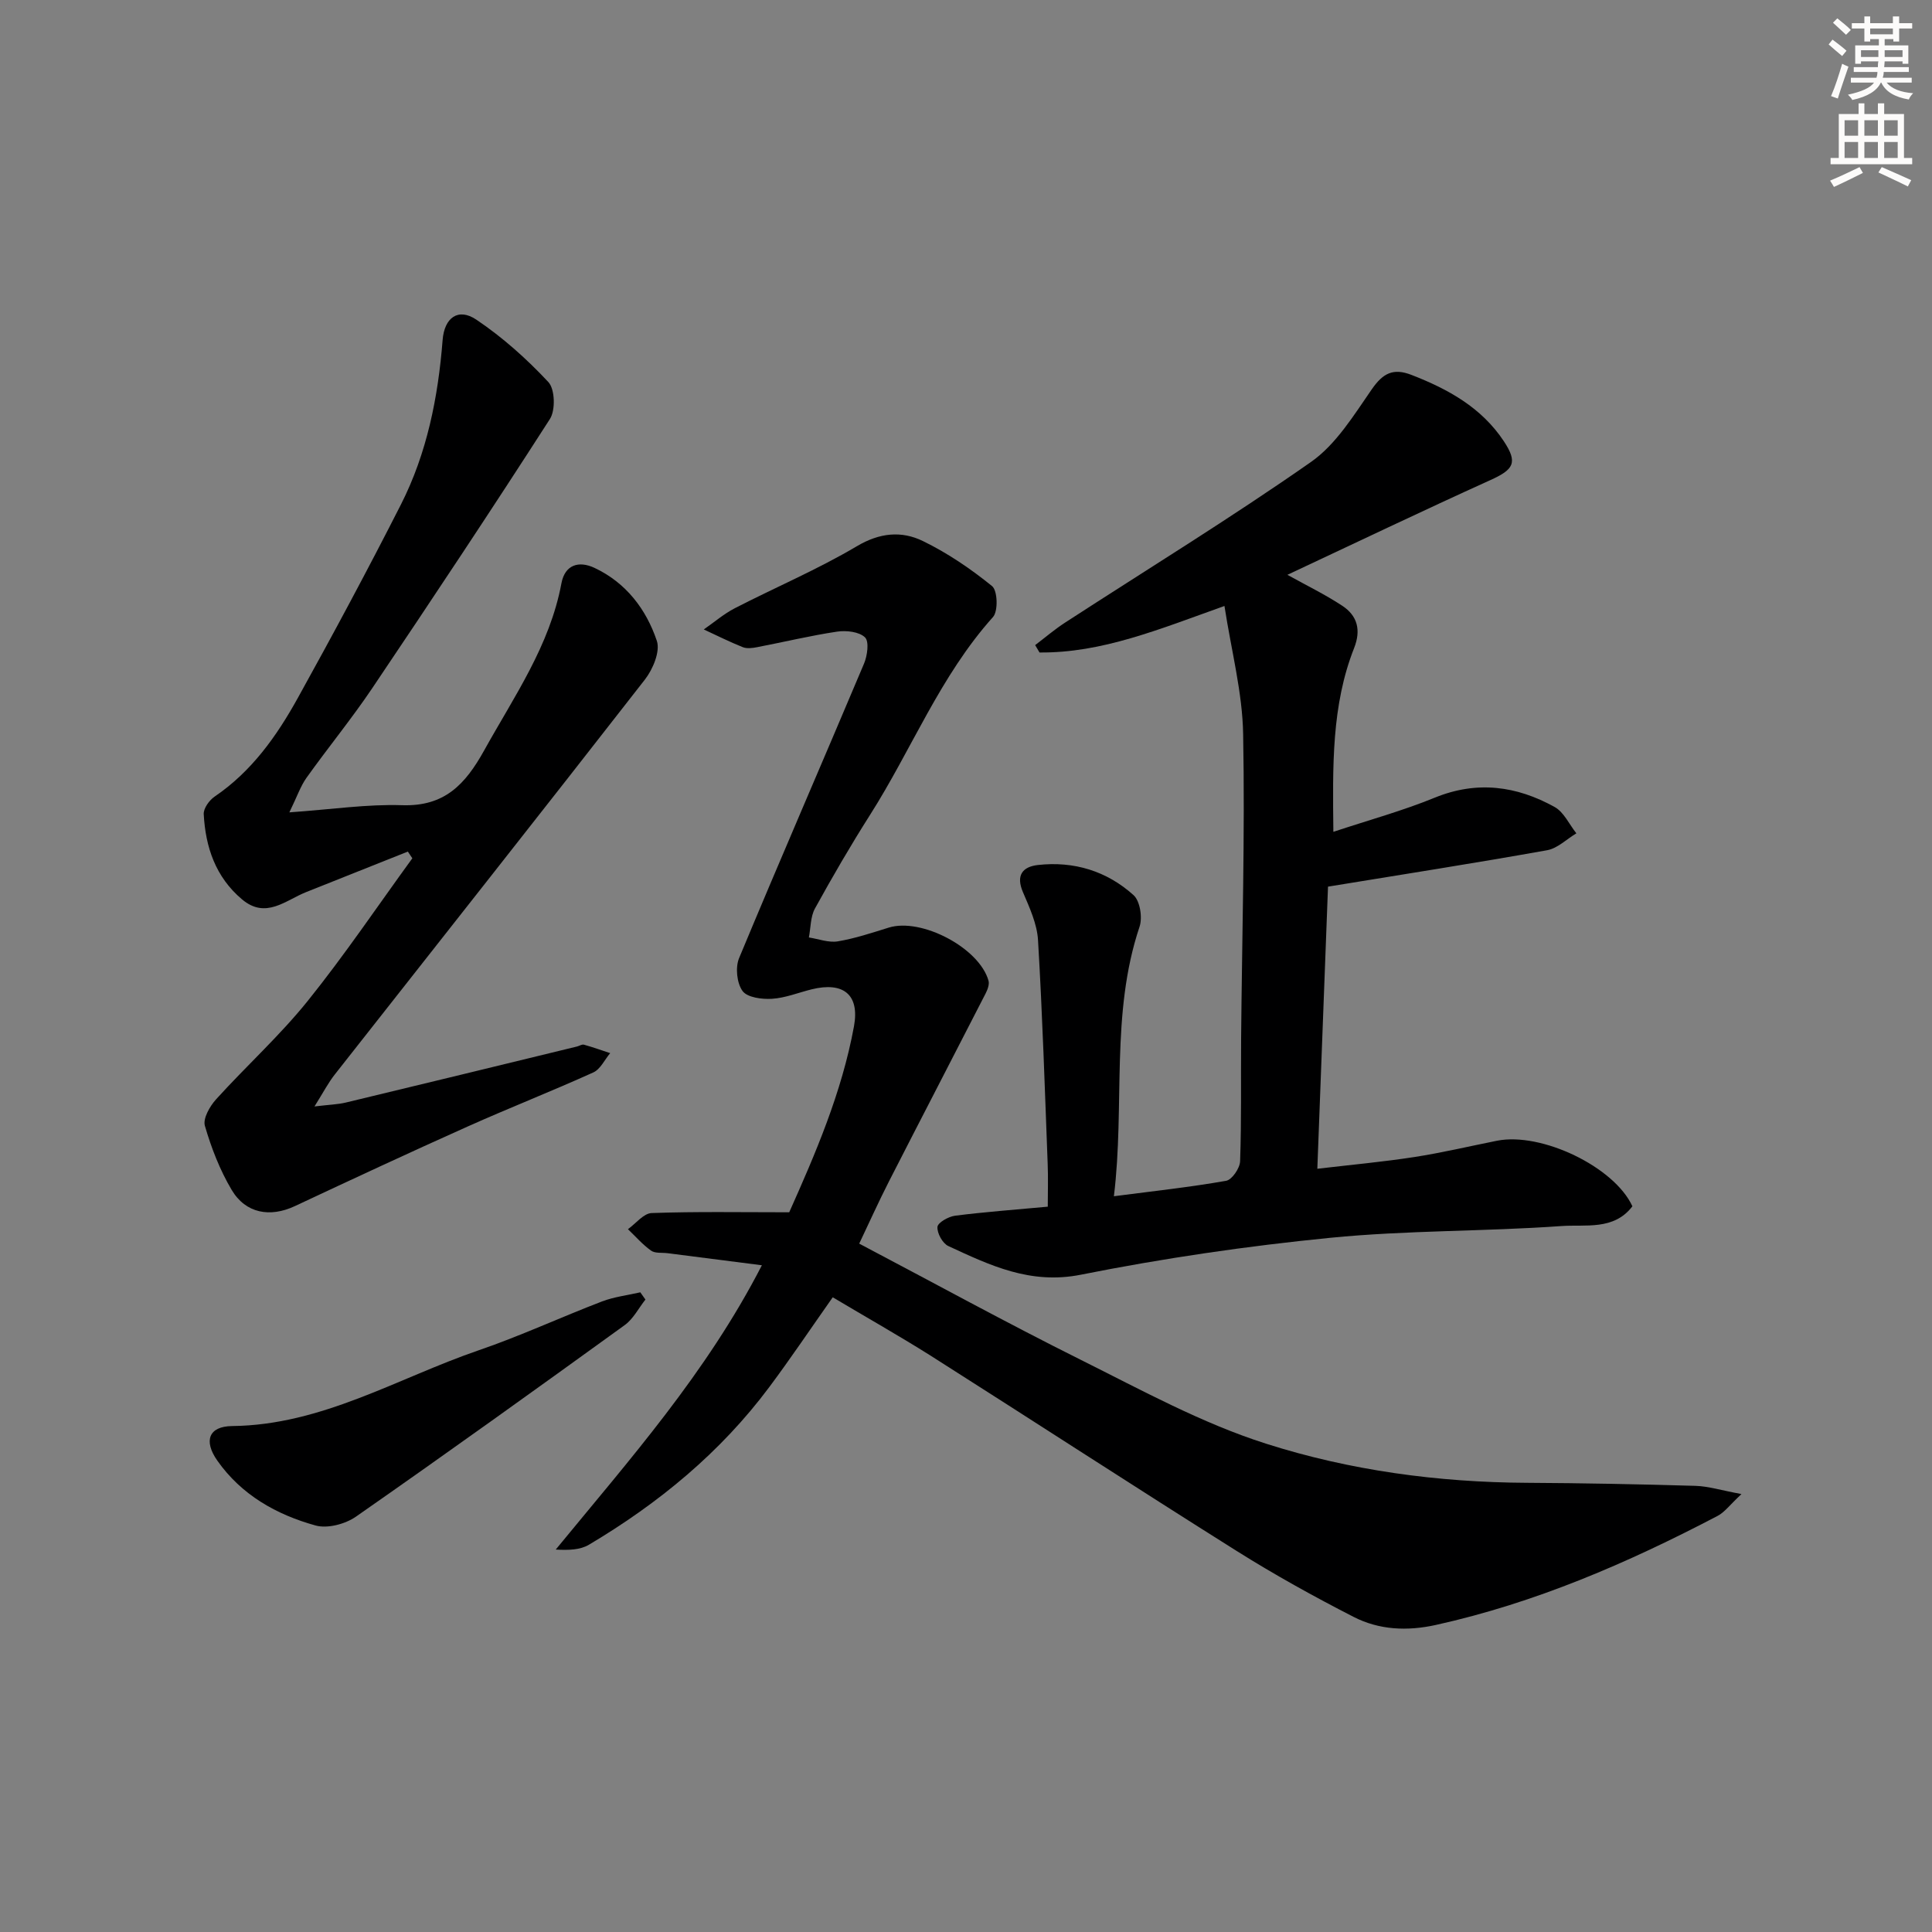 <svg enable-background="new 0 0 400 400" viewBox="0 0 400 400" xmlns="http://www.w3.org/2000/svg"><rect x="0" y="0" width="400" height="400" fill="#808080" stroke="none"/><g fill="#000001"><path d="m172.41 268.59c-4.54 6.44-8.69 12.63-13.14 18.59-10.1 13.54-22.9 24.06-37.34 32.64-1.81 1.08-4.22 1.15-6.87 1 15.26-18.61 31.15-36.46 42.68-58.86-6.91-.89-13.22-1.69-19.53-2.5-1.16-.15-2.57.07-3.41-.53-1.76-1.25-3.21-2.93-4.79-4.44 1.63-1.17 3.24-3.28 4.91-3.34 9.23-.33 18.47-.16 28.48-.16 5.36-12 10.89-24.76 13.41-38.52 1.2-6.59-2.24-9.25-8.77-7.64-2.74.68-5.45 1.79-8.22 1.96-2.07.13-5.12-.27-6.09-1.62-1.18-1.63-1.51-4.88-.71-6.8 8.48-20.39 17.29-40.63 25.87-60.98.69-1.64 1.09-4.57.2-5.43-1.21-1.17-3.87-1.47-5.76-1.19-5.56.83-11.05 2.16-16.57 3.22-.97.19-2.11.34-2.97 0-2.74-1.09-5.39-2.43-8.08-3.67 2.13-1.47 4.12-3.2 6.4-4.38 8.41-4.33 17.17-8.04 25.29-12.85 4.75-2.82 9.27-3.22 13.68-1.07 5.1 2.48 9.91 5.75 14.32 9.33 1.14.92 1.28 5.18.19 6.4-10.94 12.19-16.85 27.44-25.48 41-4.01 6.31-7.77 12.79-11.38 19.34-.94 1.71-.87 3.99-1.26 6 2 .31 4.09 1.12 5.98.81 3.58-.6 7.07-1.77 10.56-2.85 6.73-2.09 18.73 4.18 20.65 10.99.22.77-.2 1.86-.6 2.65-6.64 12.97-13.37 25.91-20 38.89-2.17 4.25-4.13 8.62-6.17 12.9 15.52 8.17 30.5 16.39 45.78 24.01 12.6 6.28 25.13 13.17 38.45 17.41 17.37 5.54 35.58 8 53.98 8.1 11.64.06 23.29.29 34.93.63 2.67.08 5.31.92 9.52 1.7-2.44 2.28-3.49 3.76-4.92 4.51-18.59 9.74-37.75 18.03-58.36 22.59-5.93 1.31-11.74 1.04-17.02-1.67-8.24-4.22-16.38-8.73-24.21-13.65-21.25-13.36-42.29-27.05-63.48-40.51-6.59-4.14-13.37-7.97-20.15-12.01z"/><path d="m253.51 125.46c-13.62 4.86-25.39 9.75-38.29 9.63-.3-.51-.6-1.02-.9-1.53 2.07-1.57 4.05-3.27 6.23-4.68 16.99-11.03 34.28-21.63 50.87-33.23 5.19-3.63 8.87-9.68 12.6-15.06 2.31-3.33 4.43-4.44 8.21-2.97 7.58 2.94 14.5 6.75 19.12 13.73 2.93 4.43 2.09 5.85-2.81 8.06-14.05 6.36-27.95 13.02-42 19.6 4.05 2.25 7.87 4.1 11.38 6.42 3.12 2.06 3.9 5.01 2.44 8.73-4.69 11.88-4.45 24.36-4.3 38.06 7.4-2.45 14.36-4.36 20.99-7.07 8.74-3.57 16.94-2.44 24.82 1.93 1.92 1.06 3.02 3.6 4.5 5.45-2.01 1.2-3.89 3.11-6.05 3.5-14.81 2.65-29.67 4.97-45.37 7.54-.7 18.59-1.44 38.12-2.21 58.41 7.12-.84 13.64-1.43 20.1-2.43 5.73-.89 11.38-2.23 17.08-3.37 9.2-1.84 24.31 5.4 28.05 13.57-3.82 5.04-9.74 3.73-14.7 4.09-15.92 1.14-31.95.86-47.82 2.43-17.31 1.71-34.6 4.24-51.65 7.64-10.47 2.09-18.8-1.92-27.46-5.93-1.19-.55-2.35-2.67-2.25-3.96.07-.89 2.27-2.14 3.64-2.32 6.09-.78 12.21-1.22 19.2-1.87 0-3.04.1-5.97-.02-8.88-.59-15.44-1.08-30.89-2-46.32-.2-3.36-1.76-6.73-3.12-9.92-1.5-3.49-.08-5.26 3.09-5.62 7.46-.84 14.28 1.25 19.81 6.24 1.35 1.22 1.88 4.65 1.24 6.54-6.07 18.11-3 36.92-5.31 55.8 8.31-1.08 15.82-1.89 23.24-3.2 1.21-.21 2.84-2.61 2.89-4.04.3-8.49.14-16.99.21-25.48.18-20.97.81-41.96.42-62.92-.14-8.63-2.43-17.23-3.87-26.57z"/><path d="m65.11 229.08c3.04-.37 4.81-.41 6.49-.81 15.96-3.83 31.91-7.72 47.86-11.6.48-.12 1.02-.49 1.43-.38 1.83.51 3.63 1.15 5.44 1.75-1.15 1.37-2.03 3.34-3.5 4-8.62 3.9-17.45 7.36-26.09 11.23-11.96 5.35-23.85 10.89-35.71 16.45-5.09 2.38-10.16 1.54-13.07-3.37-2.43-4.09-4.21-8.68-5.54-13.26-.44-1.5 1.01-4.04 2.3-5.47 6.21-6.86 13.13-13.12 18.92-20.3 7.67-9.53 14.52-19.71 21.73-29.62-.31-.46-.62-.93-.93-1.39-7.02 2.8-14.04 5.61-21.06 8.39-4.29 1.7-8.34 5.67-13.29 1.49-5.46-4.61-7.55-10.81-7.91-17.64-.06-1.19 1.15-2.87 2.25-3.62 7.68-5.21 12.87-12.55 17.24-20.44 7.33-13.23 14.49-26.56 21.34-40.04 5.4-10.64 7.7-22.21 8.63-34.06.36-4.61 3.22-6.74 6.98-4.21 5.43 3.65 10.44 8.13 14.91 12.92 1.37 1.46 1.5 5.81.33 7.64-12.04 18.74-24.37 37.29-36.81 55.77-4.27 6.34-9.14 12.28-13.59 18.52-1.24 1.74-1.94 3.86-3.55 7.16 8.85-.62 16.12-1.72 23.33-1.48 8.77.29 13.06-4.25 17-11.34 6.2-11.18 13.59-21.68 16-34.61.71-3.8 3.55-4.74 6.86-3.18 6.52 3.07 10.69 8.56 12.89 15.1.74 2.19-.82 5.9-2.48 8.03-21.27 27.31-42.75 54.46-64.14 81.68-1.38 1.73-2.41 3.74-4.26 6.69z"/><path d="m133.63 269.06c-1.41 1.78-2.51 4-4.28 5.28-18.46 13.35-36.97 26.64-55.66 39.67-2.2 1.53-5.88 2.51-8.34 1.83-8.11-2.24-15.37-6.33-20.36-13.44-2.87-4.09-1.79-7.09 3.06-7.15 18.63-.2 34.24-9.92 51.09-15.7 8.64-2.96 16.96-6.83 25.5-10.1 2.52-.96 5.28-1.28 7.93-1.89.35.5.7 1 1.06 1.5z"/></g><path d="m378.6 9.2.8-1c.9.7 1.9 1.4 2.9 2.3l-.9 1.1c-1.1-.9-2-1.7-2.8-2.4zm.5 10.7c.9-2.1 1.6-4.3 2.3-6.7.4.2.8.4 1.3.6-.7 2.1-1.5 4.3-2.2 6.6zm.4-15.2.9-.9c1 .8 2 1.6 2.8 2.4l-1 1c-1-.9-1.9-1.8-2.7-2.5zm12.5-1.3h1.2v1.4h2.7v1.1h-2.7v2.7h-1.2v-.5h-1.8v1.3h4.9v3.8h-1.2v-.5h-3.7c0 .4-.1.9-.1 1.2h5.1v1h-5.2c0 .5-.1.9-.2 1.2h6v1h-5.2c1.1 1.3 2.9 2 5.5 2.2-.4.4-.7.8-.9 1.3-2.9-.5-4.8-1.6-5.7-3.5h-.1c-.8 1.7-2.7 2.9-5.9 3.6-.2-.4-.6-.8-.9-1.1 2.8-.6 4.6-1.4 5.4-2.5h-4.8v-1h5.3c.1-.3.2-.7.2-1.2h-4.9v-1h5c0-.4 0-.8.1-1.2h-3.6v.5h-1.2v-3.8h4.9v-1.3h-1.8v.5h-1.2v-2.7h-2.6v-1.1h2.6v-1.4h1.2v1.4h4.7v-1.4zm-6.7 8.4h3.6c0-.4 0-.9 0-1.4h-3.6zm1.9-4.7h4.7v-1.2h-4.7zm6.7 3.3h-3.7v1.4h3.7z" fill="#fcfbfa"/><path d="m384.7 21.4h1.3v2.2h2.8v-2.2h1.3v2.2h4.1v9.1h1.7v1.3h-16.9v-1.3h1.7v-9.1h4.1v-2.2zm.3 13.2.7 1.2c-1.8.9-3.8 1.9-6 2.9-.2-.4-.5-.8-.8-1.3 2.4-1 4.4-2 6.1-2.8zm-3.1-6.5h2.8v-3.2h-2.8zm0 4.6h2.8v-3.3h-2.8zm4.1-4.6h2.8v-3.2h-2.8zm0 4.6h2.8v-3.3h-2.8zm3.6 1.9c2.1.9 4.1 1.8 6.1 2.7l-.7 1.3c-2.2-1.1-4.2-2-6.1-2.9zm3.3-9.7h-2.8v3.2h2.8zm-2.8 7.8h2.8v-3.3h-2.8z" fill="#fcfbfa"/></svg>